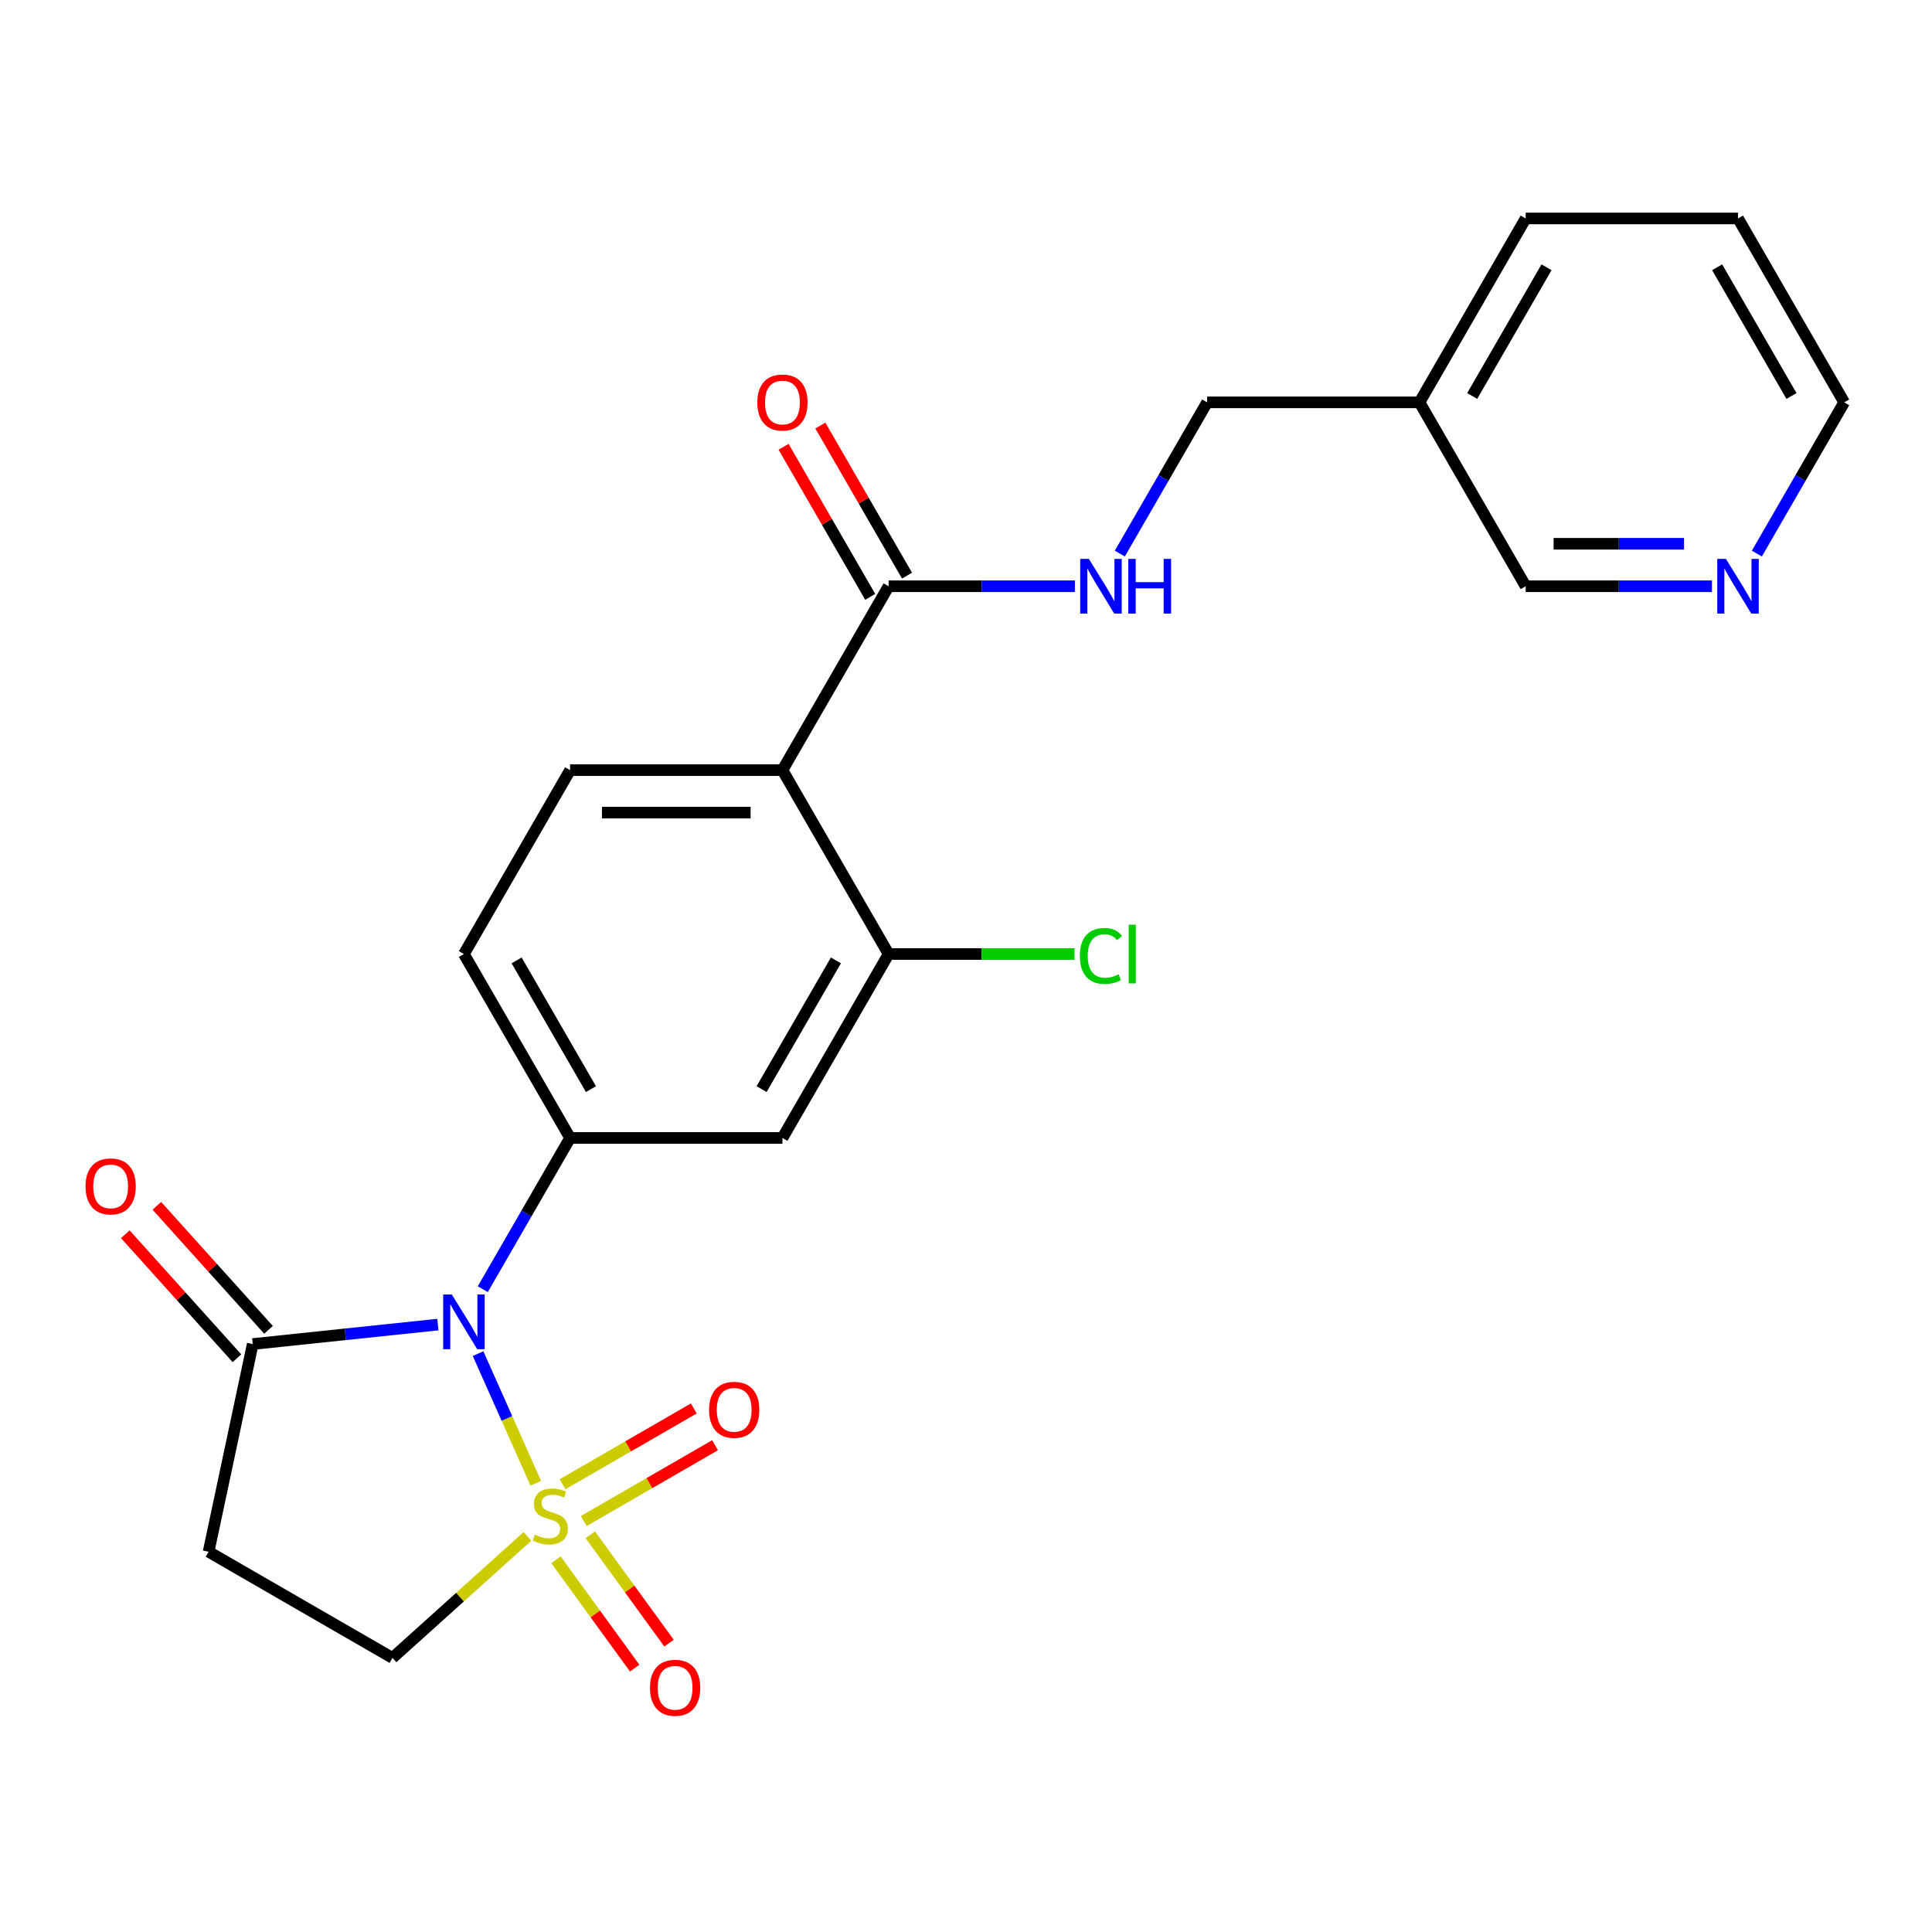 <?xml version='1.0' encoding='iso-8859-1'?>
<svg version='1.1' baseProfile='full'
              xmlns='http://www.w3.org/2000/svg'
                      xmlns:rdkit='http://www.rdkit.org/xml'
                      xmlns:xlink='http://www.w3.org/1999/xlink'
                  xml:space='preserve'
width='1000px' height='1000px' viewBox='0 0 1000 1000'>
<!-- END OF HEADER -->
<rect style='opacity:1.0;fill:#FFFFFF;stroke:none' width='1000' height='1000' x='0' y='0'> </rect>
<path class='bond-0' d='M 277.319,767.726 L 262.383,734.178' style='fill:none;fill-rule:evenodd;stroke:#CCCC00;stroke-width:6px;stroke-linecap:butt;stroke-linejoin:miter;stroke-opacity:1' />
<path class='bond-0' d='M 262.383,734.178 L 247.447,700.631' style='fill:none;fill-rule:evenodd;stroke:#0000FF;stroke-width:6px;stroke-linecap:butt;stroke-linejoin:miter;stroke-opacity:1' />
<path class='bond-8' d='M 273.001,795.243 L 238.075,826.691' style='fill:none;fill-rule:evenodd;stroke:#CCCC00;stroke-width:6px;stroke-linecap:butt;stroke-linejoin:miter;stroke-opacity:1' />
<path class='bond-8' d='M 238.075,826.691 L 203.149,858.138' style='fill:none;fill-rule:evenodd;stroke:#000000;stroke-width:6px;stroke-linecap:butt;stroke-linejoin:miter;stroke-opacity:1' />
<path class='bond-9' d='M 302.152,787.283 L 336.128,767.667' style='fill:none;fill-rule:evenodd;stroke:#CCCC00;stroke-width:6px;stroke-linecap:butt;stroke-linejoin:miter;stroke-opacity:1' />
<path class='bond-9' d='M 336.128,767.667 L 370.104,748.051' style='fill:none;fill-rule:evenodd;stroke:#FF0000;stroke-width:6px;stroke-linecap:butt;stroke-linejoin:miter;stroke-opacity:1' />
<path class='bond-9' d='M 291.161,768.246 L 325.137,748.63' style='fill:none;fill-rule:evenodd;stroke:#CCCC00;stroke-width:6px;stroke-linecap:butt;stroke-linejoin:miter;stroke-opacity:1' />
<path class='bond-9' d='M 325.137,748.63 L 359.113,729.014' style='fill:none;fill-rule:evenodd;stroke:#FF0000;stroke-width:6px;stroke-linecap:butt;stroke-linejoin:miter;stroke-opacity:1' />
<path class='bond-10' d='M 287.765,807.333 L 308.136,835.371' style='fill:none;fill-rule:evenodd;stroke:#CCCC00;stroke-width:6px;stroke-linecap:butt;stroke-linejoin:miter;stroke-opacity:1' />
<path class='bond-10' d='M 308.136,835.371 L 328.506,863.409' style='fill:none;fill-rule:evenodd;stroke:#FF0000;stroke-width:6px;stroke-linecap:butt;stroke-linejoin:miter;stroke-opacity:1' />
<path class='bond-10' d='M 305.549,794.413 L 325.92,822.45' style='fill:none;fill-rule:evenodd;stroke:#CCCC00;stroke-width:6px;stroke-linecap:butt;stroke-linejoin:miter;stroke-opacity:1' />
<path class='bond-10' d='M 325.92,822.45 L 346.29,850.488' style='fill:none;fill-rule:evenodd;stroke:#FF0000;stroke-width:6px;stroke-linecap:butt;stroke-linejoin:miter;stroke-opacity:1' />
<path class='bond-1' d='M 249.886,667.277 L 272.483,628.138' style='fill:none;fill-rule:evenodd;stroke:#0000FF;stroke-width:6px;stroke-linecap:butt;stroke-linejoin:miter;stroke-opacity:1' />
<path class='bond-1' d='M 272.483,628.138 L 295.08,588.999' style='fill:none;fill-rule:evenodd;stroke:#000000;stroke-width:6px;stroke-linecap:butt;stroke-linejoin:miter;stroke-opacity:1' />
<path class='bond-3' d='M 226.637,685.602 L 178.726,690.638' style='fill:none;fill-rule:evenodd;stroke:#0000FF;stroke-width:6px;stroke-linecap:butt;stroke-linejoin:miter;stroke-opacity:1' />
<path class='bond-3' d='M 178.726,690.638 L 130.816,695.674' style='fill:none;fill-rule:evenodd;stroke:#000000;stroke-width:6px;stroke-linecap:butt;stroke-linejoin:miter;stroke-opacity:1' />
<path class='bond-6' d='M 295.08,588.999 L 404.991,588.999' style='fill:none;fill-rule:evenodd;stroke:#000000;stroke-width:6px;stroke-linecap:butt;stroke-linejoin:miter;stroke-opacity:1' />
<path class='bond-13' d='M 295.08,588.999 L 240.124,493.813' style='fill:none;fill-rule:evenodd;stroke:#000000;stroke-width:6px;stroke-linecap:butt;stroke-linejoin:miter;stroke-opacity:1' />
<path class='bond-13' d='M 305.874,563.73 L 267.405,497.1' style='fill:none;fill-rule:evenodd;stroke:#000000;stroke-width:6px;stroke-linecap:butt;stroke-linejoin:miter;stroke-opacity:1' />
<path class='bond-2' d='M 404.991,398.628 L 295.08,398.628' style='fill:none;fill-rule:evenodd;stroke:#000000;stroke-width:6px;stroke-linecap:butt;stroke-linejoin:miter;stroke-opacity:1' />
<path class='bond-2' d='M 388.504,420.61 L 311.566,420.61' style='fill:none;fill-rule:evenodd;stroke:#000000;stroke-width:6px;stroke-linecap:butt;stroke-linejoin:miter;stroke-opacity:1' />
<path class='bond-5' d='M 404.991,398.628 L 459.946,303.442' style='fill:none;fill-rule:evenodd;stroke:#000000;stroke-width:6px;stroke-linecap:butt;stroke-linejoin:miter;stroke-opacity:1' />
<path class='bond-25' d='M 404.991,398.628 L 459.946,493.813' style='fill:none;fill-rule:evenodd;stroke:#000000;stroke-width:6px;stroke-linecap:butt;stroke-linejoin:miter;stroke-opacity:1' />
<path class='bond-14' d='M 138.984,688.319 L 110.085,656.224' style='fill:none;fill-rule:evenodd;stroke:#000000;stroke-width:6px;stroke-linecap:butt;stroke-linejoin:miter;stroke-opacity:1' />
<path class='bond-14' d='M 110.085,656.224 L 81.186,624.129' style='fill:none;fill-rule:evenodd;stroke:#FF0000;stroke-width:6px;stroke-linecap:butt;stroke-linejoin:miter;stroke-opacity:1' />
<path class='bond-14' d='M 122.648,703.028 L 93.749,670.933' style='fill:none;fill-rule:evenodd;stroke:#000000;stroke-width:6px;stroke-linecap:butt;stroke-linejoin:miter;stroke-opacity:1' />
<path class='bond-14' d='M 93.749,670.933 L 64.851,638.838' style='fill:none;fill-rule:evenodd;stroke:#FF0000;stroke-width:6px;stroke-linecap:butt;stroke-linejoin:miter;stroke-opacity:1' />
<path class='bond-24' d='M 130.816,695.674 L 107.964,803.183' style='fill:none;fill-rule:evenodd;stroke:#000000;stroke-width:6px;stroke-linecap:butt;stroke-linejoin:miter;stroke-opacity:1' />
<path class='bond-4' d='M 459.946,493.813 L 404.991,588.999' style='fill:none;fill-rule:evenodd;stroke:#000000;stroke-width:6px;stroke-linecap:butt;stroke-linejoin:miter;stroke-opacity:1' />
<path class='bond-4' d='M 432.666,497.1 L 394.197,563.73' style='fill:none;fill-rule:evenodd;stroke:#000000;stroke-width:6px;stroke-linecap:butt;stroke-linejoin:miter;stroke-opacity:1' />
<path class='bond-19' d='M 459.946,493.813 L 508.068,493.813' style='fill:none;fill-rule:evenodd;stroke:#000000;stroke-width:6px;stroke-linecap:butt;stroke-linejoin:miter;stroke-opacity:1' />
<path class='bond-19' d='M 508.068,493.813 L 556.189,493.813' style='fill:none;fill-rule:evenodd;stroke:#00CC00;stroke-width:6px;stroke-linecap:butt;stroke-linejoin:miter;stroke-opacity:1' />
<path class='bond-12' d='M 459.946,303.442 L 508.158,303.442' style='fill:none;fill-rule:evenodd;stroke:#000000;stroke-width:6px;stroke-linecap:butt;stroke-linejoin:miter;stroke-opacity:1' />
<path class='bond-12' d='M 508.158,303.442 L 556.369,303.442' style='fill:none;fill-rule:evenodd;stroke:#0000FF;stroke-width:6px;stroke-linecap:butt;stroke-linejoin:miter;stroke-opacity:1' />
<path class='bond-15' d='M 469.465,297.947 L 447.041,259.108' style='fill:none;fill-rule:evenodd;stroke:#000000;stroke-width:6px;stroke-linecap:butt;stroke-linejoin:miter;stroke-opacity:1' />
<path class='bond-15' d='M 447.041,259.108 L 424.617,220.269' style='fill:none;fill-rule:evenodd;stroke:#FF0000;stroke-width:6px;stroke-linecap:butt;stroke-linejoin:miter;stroke-opacity:1' />
<path class='bond-15' d='M 450.428,308.938 L 428.004,270.099' style='fill:none;fill-rule:evenodd;stroke:#000000;stroke-width:6px;stroke-linecap:butt;stroke-linejoin:miter;stroke-opacity:1' />
<path class='bond-15' d='M 428.004,270.099 L 405.58,231.26' style='fill:none;fill-rule:evenodd;stroke:#FF0000;stroke-width:6px;stroke-linecap:butt;stroke-linejoin:miter;stroke-opacity:1' />
<path class='bond-7' d='M 107.964,803.183 L 203.149,858.138' style='fill:none;fill-rule:evenodd;stroke:#000000;stroke-width:6px;stroke-linecap:butt;stroke-linejoin:miter;stroke-opacity:1' />
<path class='bond-11' d='M 295.08,398.628 L 240.124,493.813' style='fill:none;fill-rule:evenodd;stroke:#000000;stroke-width:6px;stroke-linecap:butt;stroke-linejoin:miter;stroke-opacity:1' />
<path class='bond-18' d='M 579.619,286.534 L 602.216,247.395' style='fill:none;fill-rule:evenodd;stroke:#0000FF;stroke-width:6px;stroke-linecap:butt;stroke-linejoin:miter;stroke-opacity:1' />
<path class='bond-18' d='M 602.216,247.395 L 624.813,208.256' style='fill:none;fill-rule:evenodd;stroke:#000000;stroke-width:6px;stroke-linecap:butt;stroke-linejoin:miter;stroke-opacity:1' />
<path class='bond-16' d='M 886.102,303.442 L 837.891,303.442' style='fill:none;fill-rule:evenodd;stroke:#0000FF;stroke-width:6px;stroke-linecap:butt;stroke-linejoin:miter;stroke-opacity:1' />
<path class='bond-16' d='M 837.891,303.442 L 789.679,303.442' style='fill:none;fill-rule:evenodd;stroke:#000000;stroke-width:6px;stroke-linecap:butt;stroke-linejoin:miter;stroke-opacity:1' />
<path class='bond-16' d='M 871.639,281.46 L 837.891,281.46' style='fill:none;fill-rule:evenodd;stroke:#0000FF;stroke-width:6px;stroke-linecap:butt;stroke-linejoin:miter;stroke-opacity:1' />
<path class='bond-16' d='M 837.891,281.46 L 804.143,281.46' style='fill:none;fill-rule:evenodd;stroke:#000000;stroke-width:6px;stroke-linecap:butt;stroke-linejoin:miter;stroke-opacity:1' />
<path class='bond-26' d='M 909.352,286.534 L 931.949,247.395' style='fill:none;fill-rule:evenodd;stroke:#0000FF;stroke-width:6px;stroke-linecap:butt;stroke-linejoin:miter;stroke-opacity:1' />
<path class='bond-26' d='M 931.949,247.395 L 954.545,208.256' style='fill:none;fill-rule:evenodd;stroke:#000000;stroke-width:6px;stroke-linecap:butt;stroke-linejoin:miter;stroke-opacity:1' />
<path class='bond-17' d='M 734.724,208.256 L 624.813,208.256' style='fill:none;fill-rule:evenodd;stroke:#000000;stroke-width:6px;stroke-linecap:butt;stroke-linejoin:miter;stroke-opacity:1' />
<path class='bond-20' d='M 734.724,208.256 L 789.679,303.442' style='fill:none;fill-rule:evenodd;stroke:#000000;stroke-width:6px;stroke-linecap:butt;stroke-linejoin:miter;stroke-opacity:1' />
<path class='bond-22' d='M 734.724,208.256 L 789.679,113.071' style='fill:none;fill-rule:evenodd;stroke:#000000;stroke-width:6px;stroke-linecap:butt;stroke-linejoin:miter;stroke-opacity:1' />
<path class='bond-22' d='M 762.004,204.97 L 800.473,138.34' style='fill:none;fill-rule:evenodd;stroke:#000000;stroke-width:6px;stroke-linecap:butt;stroke-linejoin:miter;stroke-opacity:1' />
<path class='bond-21' d='M 954.545,208.256 L 899.59,113.071' style='fill:none;fill-rule:evenodd;stroke:#000000;stroke-width:6px;stroke-linecap:butt;stroke-linejoin:miter;stroke-opacity:1' />
<path class='bond-21' d='M 927.265,204.97 L 888.796,138.34' style='fill:none;fill-rule:evenodd;stroke:#000000;stroke-width:6px;stroke-linecap:butt;stroke-linejoin:miter;stroke-opacity:1' />
<path class='bond-23' d='M 789.679,113.071 L 899.59,113.071' style='fill:none;fill-rule:evenodd;stroke:#000000;stroke-width:6px;stroke-linecap:butt;stroke-linejoin:miter;stroke-opacity:1' />
<path  class='atom-0' d='M 276.829 794.313
Q 277.149 794.433, 278.469 794.993
Q 279.789 795.553, 281.229 795.913
Q 282.709 796.233, 284.149 796.233
Q 286.829 796.233, 288.389 794.953
Q 289.949 793.633, 289.949 791.353
Q 289.949 789.793, 289.149 788.833
Q 288.389 787.873, 287.189 787.353
Q 285.989 786.833, 283.989 786.233
Q 281.469 785.473, 279.949 784.753
Q 278.469 784.033, 277.389 782.513
Q 276.349 780.993, 276.349 778.433
Q 276.349 774.873, 278.749 772.673
Q 281.189 770.473, 285.989 770.473
Q 289.269 770.473, 292.989 772.033
L 292.069 775.113
Q 288.669 773.713, 286.109 773.713
Q 283.349 773.713, 281.829 774.873
Q 280.309 775.993, 280.349 777.953
Q 280.349 779.473, 281.109 780.393
Q 281.909 781.313, 283.029 781.833
Q 284.189 782.353, 286.109 782.953
Q 288.669 783.753, 290.189 784.553
Q 291.709 785.353, 292.789 786.993
Q 293.909 788.593, 293.909 791.353
Q 293.909 795.273, 291.269 797.393
Q 288.669 799.473, 284.309 799.473
Q 281.789 799.473, 279.869 798.913
Q 277.989 798.393, 275.749 797.473
L 276.829 794.313
' fill='#CCCC00'/>
<path  class='atom-1' d='M 233.864 670.025
L 243.144 685.025
Q 244.064 686.505, 245.544 689.185
Q 247.024 691.865, 247.104 692.025
L 247.104 670.025
L 250.864 670.025
L 250.864 698.345
L 246.984 698.345
L 237.024 681.945
Q 235.864 680.025, 234.624 677.825
Q 233.424 675.625, 233.064 674.945
L 233.064 698.345
L 229.384 698.345
L 229.384 670.025
L 233.864 670.025
' fill='#0000FF'/>
<path  class='atom-10' d='M 367.015 729.718
Q 367.015 722.918, 370.375 719.118
Q 373.735 715.318, 380.015 715.318
Q 386.295 715.318, 389.655 719.118
Q 393.015 722.918, 393.015 729.718
Q 393.015 736.598, 389.615 740.518
Q 386.215 744.398, 380.015 744.398
Q 373.775 744.398, 370.375 740.518
Q 367.015 736.638, 367.015 729.718
M 380.015 741.198
Q 384.335 741.198, 386.655 738.318
Q 389.015 735.398, 389.015 729.718
Q 389.015 724.158, 386.655 721.358
Q 384.335 718.518, 380.015 718.518
Q 375.695 718.518, 373.335 721.318
Q 371.015 724.118, 371.015 729.718
Q 371.015 735.438, 373.335 738.318
Q 375.695 741.198, 380.015 741.198
' fill='#FF0000'/>
<path  class='atom-11' d='M 336.433 873.593
Q 336.433 866.793, 339.793 862.993
Q 343.153 859.193, 349.433 859.193
Q 355.713 859.193, 359.073 862.993
Q 362.433 866.793, 362.433 873.593
Q 362.433 880.473, 359.033 884.393
Q 355.633 888.273, 349.433 888.273
Q 343.193 888.273, 339.793 884.393
Q 336.433 880.513, 336.433 873.593
M 349.433 885.073
Q 353.753 885.073, 356.073 882.193
Q 358.433 879.273, 358.433 873.593
Q 358.433 868.033, 356.073 865.233
Q 353.753 862.393, 349.433 862.393
Q 345.113 862.393, 342.753 865.193
Q 340.433 867.993, 340.433 873.593
Q 340.433 879.313, 342.753 882.193
Q 345.113 885.073, 349.433 885.073
' fill='#FF0000'/>
<path  class='atom-13' d='M 563.597 289.282
L 572.877 304.282
Q 573.797 305.762, 575.277 308.442
Q 576.757 311.122, 576.837 311.282
L 576.837 289.282
L 580.597 289.282
L 580.597 317.602
L 576.717 317.602
L 566.757 301.202
Q 565.597 299.282, 564.357 297.082
Q 563.157 294.882, 562.797 294.202
L 562.797 317.602
L 559.117 317.602
L 559.117 289.282
L 563.597 289.282
' fill='#0000FF'/>
<path  class='atom-13' d='M 583.997 289.282
L 587.837 289.282
L 587.837 301.322
L 602.317 301.322
L 602.317 289.282
L 606.157 289.282
L 606.157 317.602
L 602.317 317.602
L 602.317 304.522
L 587.837 304.522
L 587.837 317.602
L 583.997 317.602
L 583.997 289.282
' fill='#0000FF'/>
<path  class='atom-15' d='M 44.271 614.074
Q 44.271 607.274, 47.631 603.474
Q 50.991 599.674, 57.271 599.674
Q 63.551 599.674, 66.911 603.474
Q 70.271 607.274, 70.271 614.074
Q 70.271 620.954, 66.871 624.874
Q 63.471 628.754, 57.271 628.754
Q 51.031 628.754, 47.631 624.874
Q 44.271 620.994, 44.271 614.074
M 57.271 625.554
Q 61.591 625.554, 63.911 622.674
Q 66.271 619.754, 66.271 614.074
Q 66.271 608.514, 63.911 605.714
Q 61.591 602.874, 57.271 602.874
Q 52.951 602.874, 50.591 605.674
Q 48.271 608.474, 48.271 614.074
Q 48.271 619.794, 50.591 622.674
Q 52.951 625.554, 57.271 625.554
' fill='#FF0000'/>
<path  class='atom-16' d='M 391.991 208.336
Q 391.991 201.536, 395.351 197.736
Q 398.711 193.936, 404.991 193.936
Q 411.271 193.936, 414.631 197.736
Q 417.991 201.536, 417.991 208.336
Q 417.991 215.216, 414.591 219.136
Q 411.191 223.016, 404.991 223.016
Q 398.751 223.016, 395.351 219.136
Q 391.991 215.256, 391.991 208.336
M 404.991 219.816
Q 409.311 219.816, 411.631 216.936
Q 413.991 214.016, 413.991 208.336
Q 413.991 202.776, 411.631 199.976
Q 409.311 197.136, 404.991 197.136
Q 400.671 197.136, 398.311 199.936
Q 395.991 202.736, 395.991 208.336
Q 395.991 214.056, 398.311 216.936
Q 400.671 219.816, 404.991 219.816
' fill='#FF0000'/>
<path  class='atom-17' d='M 893.33 289.282
L 902.61 304.282
Q 903.53 305.762, 905.01 308.442
Q 906.49 311.122, 906.57 311.282
L 906.57 289.282
L 910.33 289.282
L 910.33 317.602
L 906.45 317.602
L 896.49 301.202
Q 895.33 299.282, 894.09 297.082
Q 892.89 294.882, 892.53 294.202
L 892.53 317.602
L 888.85 317.602
L 888.85 289.282
L 893.33 289.282
' fill='#0000FF'/>
<path  class='atom-20' d='M 558.937 494.793
Q 558.937 487.753, 562.217 484.073
Q 565.537 480.353, 571.817 480.353
Q 577.657 480.353, 580.777 484.473
L 578.137 486.633
Q 575.857 483.633, 571.817 483.633
Q 567.537 483.633, 565.257 486.513
Q 563.017 489.353, 563.017 494.793
Q 563.017 500.393, 565.337 503.273
Q 567.697 506.153, 572.257 506.153
Q 575.377 506.153, 579.017 504.273
L 580.137 507.273
Q 578.657 508.233, 576.417 508.793
Q 574.177 509.353, 571.697 509.353
Q 565.537 509.353, 562.217 505.593
Q 558.937 501.833, 558.937 494.793
' fill='#00CC00'/>
<path  class='atom-20' d='M 584.217 478.633
L 587.897 478.633
L 587.897 508.993
L 584.217 508.993
L 584.217 478.633
' fill='#00CC00'/>
</svg>
